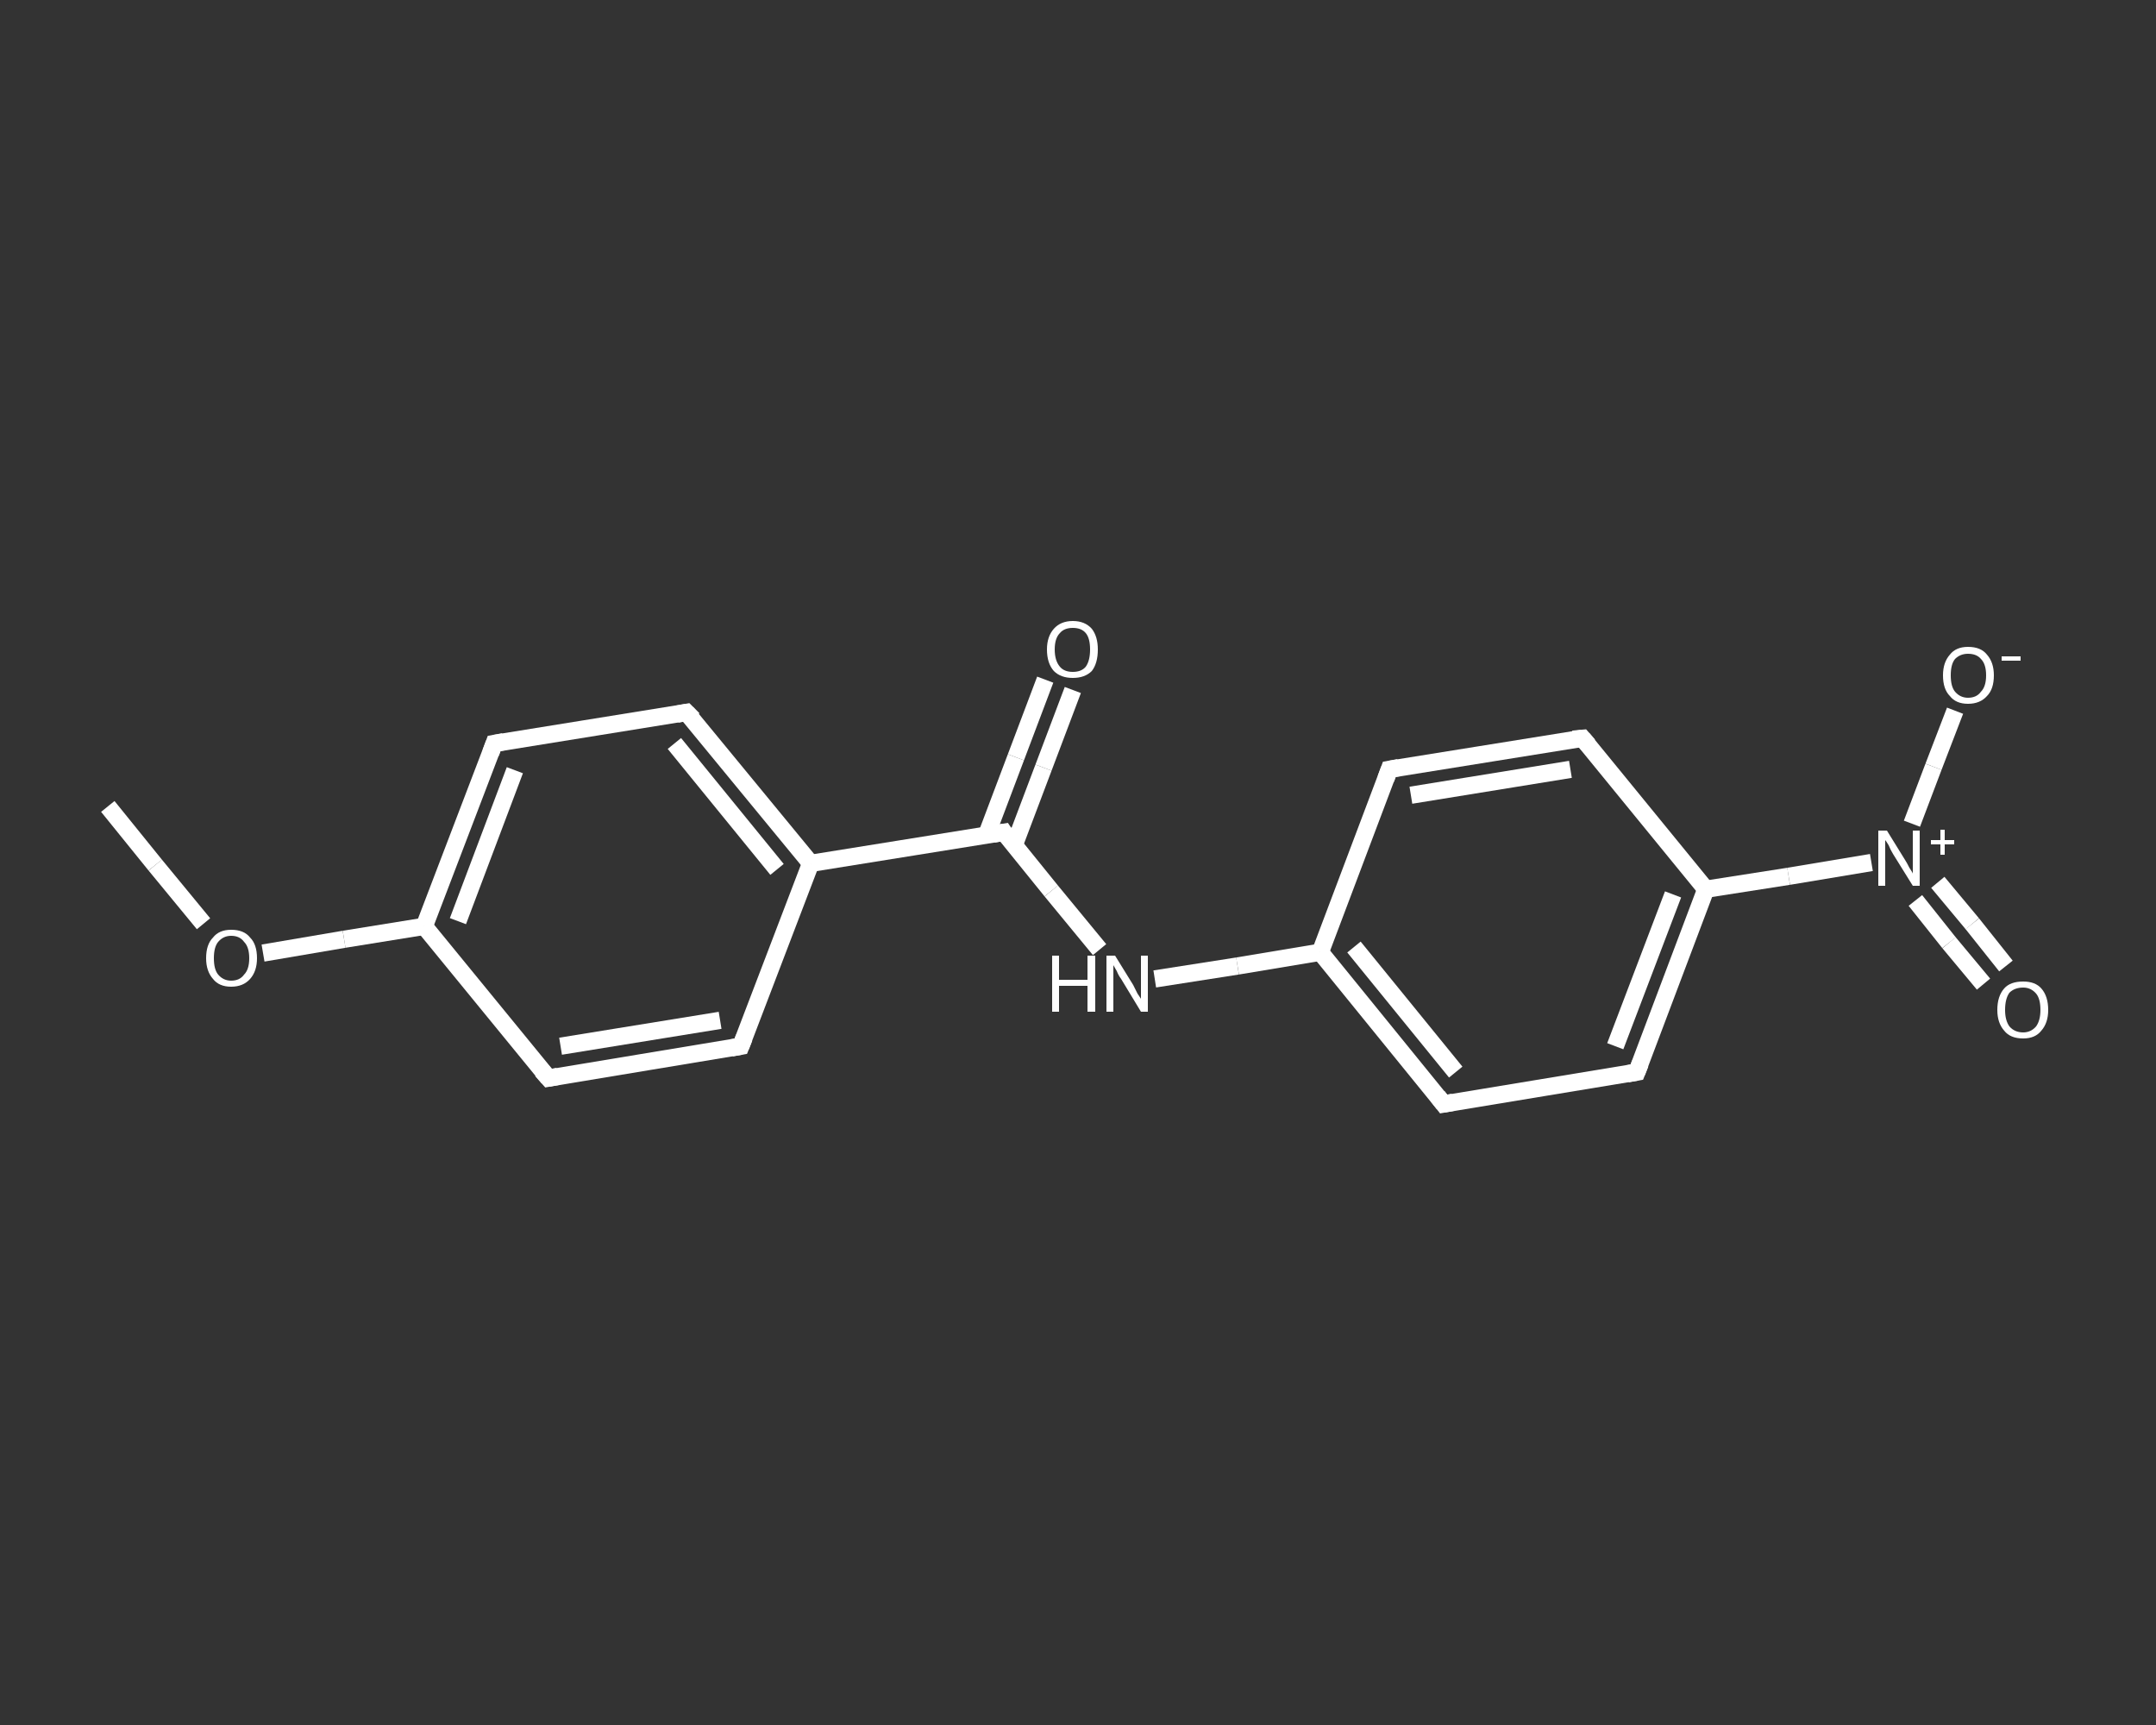 <?xml version='1.0' encoding='iso-8859-1'?>
<svg version='1.1' baseProfile='full'
              xmlns='http://www.w3.org/2000/svg'
                      xmlns:rdkit='http://www.rdkit.org/xml'
                      xmlns:xlink='http://www.w3.org/1999/xlink'
                  xml:space='preserve'
width='250px' height='200px' viewBox='0 0 250 200'>
<rect x="0" y="0" width="250" height="200" fill="#333333" stroke="none"/>
<!-- END OF HEADER -->
<rect style='opacity:1.0;fill:transparent;stroke:none' width='250.0' height='200.0' x='0.0' y='0.0'> </rect>
<path class='bond-0 atom-0 atom-1' d='M 12.5,93.5 L 18.0,100.3' style='fill:none;fill-rule:evenodd;stroke:#FFFFFF;stroke-width:2.0px;stroke-linecap:butt;stroke-linejoin:miter;stroke-opacity:1' />
<path class='bond-0 atom-0 atom-1' d='M 18.0,100.3 L 23.6,107.1' style='fill:none;fill-rule:evenodd;stroke:#FFFFFF;stroke-width:2.0px;stroke-linecap:butt;stroke-linejoin:miter;stroke-opacity:1' />
<path class='bond-1 atom-1 atom-2' d='M 30.5,110.5 L 39.9,108.9' style='fill:none;fill-rule:evenodd;stroke:#FFFFFF;stroke-width:2.0px;stroke-linecap:butt;stroke-linejoin:miter;stroke-opacity:1' />
<path class='bond-1 atom-1 atom-2' d='M 39.9,108.9 L 49.2,107.4' style='fill:none;fill-rule:evenodd;stroke:#FFFFFF;stroke-width:2.0px;stroke-linecap:butt;stroke-linejoin:miter;stroke-opacity:1' />
<path class='bond-2 atom-2 atom-3' d='M 49.2,107.4 L 57.3,86.2' style='fill:none;fill-rule:evenodd;stroke:#FFFFFF;stroke-width:2.0px;stroke-linecap:butt;stroke-linejoin:miter;stroke-opacity:1' />
<path class='bond-2 atom-2 atom-3' d='M 53.1,106.8 L 59.7,89.3' style='fill:none;fill-rule:evenodd;stroke:#FFFFFF;stroke-width:2.0px;stroke-linecap:butt;stroke-linejoin:miter;stroke-opacity:1' />
<path class='bond-3 atom-3 atom-4' d='M 57.3,86.2 L 79.6,82.6' style='fill:none;fill-rule:evenodd;stroke:#FFFFFF;stroke-width:2.0px;stroke-linecap:butt;stroke-linejoin:miter;stroke-opacity:1' />
<path class='bond-4 atom-4 atom-5' d='M 79.6,82.6 L 94.0,100.1' style='fill:none;fill-rule:evenodd;stroke:#FFFFFF;stroke-width:2.0px;stroke-linecap:butt;stroke-linejoin:miter;stroke-opacity:1' />
<path class='bond-4 atom-4 atom-5' d='M 78.2,86.2 L 90.1,100.8' style='fill:none;fill-rule:evenodd;stroke:#FFFFFF;stroke-width:2.0px;stroke-linecap:butt;stroke-linejoin:miter;stroke-opacity:1' />
<path class='bond-5 atom-5 atom-6' d='M 94.0,100.1 L 116.4,96.5' style='fill:none;fill-rule:evenodd;stroke:#FFFFFF;stroke-width:2.0px;stroke-linecap:butt;stroke-linejoin:miter;stroke-opacity:1' />
<path class='bond-6 atom-6 atom-7' d='M 117.6,98.0 L 121.0,89.0' style='fill:none;fill-rule:evenodd;stroke:#FFFFFF;stroke-width:2.0px;stroke-linecap:butt;stroke-linejoin:miter;stroke-opacity:1' />
<path class='bond-6 atom-6 atom-7' d='M 121.0,89.0 L 124.4,80.0' style='fill:none;fill-rule:evenodd;stroke:#FFFFFF;stroke-width:2.0px;stroke-linecap:butt;stroke-linejoin:miter;stroke-opacity:1' />
<path class='bond-6 atom-6 atom-7' d='M 114.4,96.8 L 117.8,87.8' style='fill:none;fill-rule:evenodd;stroke:#FFFFFF;stroke-width:2.0px;stroke-linecap:butt;stroke-linejoin:miter;stroke-opacity:1' />
<path class='bond-6 atom-6 atom-7' d='M 117.8,87.8 L 121.2,78.8' style='fill:none;fill-rule:evenodd;stroke:#FFFFFF;stroke-width:2.0px;stroke-linecap:butt;stroke-linejoin:miter;stroke-opacity:1' />
<path class='bond-7 atom-6 atom-8' d='M 116.4,96.5 L 121.9,103.3' style='fill:none;fill-rule:evenodd;stroke:#FFFFFF;stroke-width:2.0px;stroke-linecap:butt;stroke-linejoin:miter;stroke-opacity:1' />
<path class='bond-7 atom-6 atom-8' d='M 121.9,103.3 L 127.5,110.1' style='fill:none;fill-rule:evenodd;stroke:#FFFFFF;stroke-width:2.0px;stroke-linecap:butt;stroke-linejoin:miter;stroke-opacity:1' />
<path class='bond-8 atom-8 atom-9' d='M 133.9,113.5 L 143.5,112.0' style='fill:none;fill-rule:evenodd;stroke:#FFFFFF;stroke-width:2.0px;stroke-linecap:butt;stroke-linejoin:miter;stroke-opacity:1' />
<path class='bond-8 atom-8 atom-9' d='M 143.5,112.0 L 153.1,110.4' style='fill:none;fill-rule:evenodd;stroke:#FFFFFF;stroke-width:2.0px;stroke-linecap:butt;stroke-linejoin:miter;stroke-opacity:1' />
<path class='bond-9 atom-9 atom-10' d='M 153.1,110.4 L 167.4,128.0' style='fill:none;fill-rule:evenodd;stroke:#FFFFFF;stroke-width:2.0px;stroke-linecap:butt;stroke-linejoin:miter;stroke-opacity:1' />
<path class='bond-9 atom-9 atom-10' d='M 157.0,109.8 L 168.8,124.3' style='fill:none;fill-rule:evenodd;stroke:#FFFFFF;stroke-width:2.0px;stroke-linecap:butt;stroke-linejoin:miter;stroke-opacity:1' />
<path class='bond-10 atom-10 atom-11' d='M 167.4,128.0 L 189.8,124.3' style='fill:none;fill-rule:evenodd;stroke:#FFFFFF;stroke-width:2.0px;stroke-linecap:butt;stroke-linejoin:miter;stroke-opacity:1' />
<path class='bond-11 atom-11 atom-12' d='M 189.8,124.3 L 197.8,103.1' style='fill:none;fill-rule:evenodd;stroke:#FFFFFF;stroke-width:2.0px;stroke-linecap:butt;stroke-linejoin:miter;stroke-opacity:1' />
<path class='bond-11 atom-11 atom-12' d='M 187.3,121.3 L 194.0,103.7' style='fill:none;fill-rule:evenodd;stroke:#FFFFFF;stroke-width:2.0px;stroke-linecap:butt;stroke-linejoin:miter;stroke-opacity:1' />
<path class='bond-12 atom-12 atom-13' d='M 197.8,103.1 L 207.4,101.6' style='fill:none;fill-rule:evenodd;stroke:#FFFFFF;stroke-width:2.0px;stroke-linecap:butt;stroke-linejoin:miter;stroke-opacity:1' />
<path class='bond-12 atom-12 atom-13' d='M 207.4,101.6 L 217.0,100.0' style='fill:none;fill-rule:evenodd;stroke:#FFFFFF;stroke-width:2.0px;stroke-linecap:butt;stroke-linejoin:miter;stroke-opacity:1' />
<path class='bond-13 atom-13 atom-14' d='M 222.1,104.4 L 226.0,109.3' style='fill:none;fill-rule:evenodd;stroke:#FFFFFF;stroke-width:2.0px;stroke-linecap:butt;stroke-linejoin:miter;stroke-opacity:1' />
<path class='bond-13 atom-13 atom-14' d='M 226.0,109.3 L 230.0,114.1' style='fill:none;fill-rule:evenodd;stroke:#FFFFFF;stroke-width:2.0px;stroke-linecap:butt;stroke-linejoin:miter;stroke-opacity:1' />
<path class='bond-13 atom-13 atom-14' d='M 224.7,102.3 L 228.7,107.1' style='fill:none;fill-rule:evenodd;stroke:#FFFFFF;stroke-width:2.0px;stroke-linecap:butt;stroke-linejoin:miter;stroke-opacity:1' />
<path class='bond-13 atom-13 atom-14' d='M 228.7,107.1 L 232.6,112.0' style='fill:none;fill-rule:evenodd;stroke:#FFFFFF;stroke-width:2.0px;stroke-linecap:butt;stroke-linejoin:miter;stroke-opacity:1' />
<path class='bond-14 atom-13 atom-15' d='M 221.7,95.5 L 224.2,88.9' style='fill:none;fill-rule:evenodd;stroke:#FFFFFF;stroke-width:2.0px;stroke-linecap:butt;stroke-linejoin:miter;stroke-opacity:1' />
<path class='bond-14 atom-13 atom-15' d='M 224.2,88.9 L 226.7,82.4' style='fill:none;fill-rule:evenodd;stroke:#FFFFFF;stroke-width:2.0px;stroke-linecap:butt;stroke-linejoin:miter;stroke-opacity:1' />
<path class='bond-15 atom-12 atom-16' d='M 197.8,103.1 L 183.5,85.6' style='fill:none;fill-rule:evenodd;stroke:#FFFFFF;stroke-width:2.0px;stroke-linecap:butt;stroke-linejoin:miter;stroke-opacity:1' />
<path class='bond-16 atom-16 atom-17' d='M 183.5,85.6 L 161.1,89.2' style='fill:none;fill-rule:evenodd;stroke:#FFFFFF;stroke-width:2.0px;stroke-linecap:butt;stroke-linejoin:miter;stroke-opacity:1' />
<path class='bond-16 atom-16 atom-17' d='M 182.1,89.2 L 163.6,92.2' style='fill:none;fill-rule:evenodd;stroke:#FFFFFF;stroke-width:2.0px;stroke-linecap:butt;stroke-linejoin:miter;stroke-opacity:1' />
<path class='bond-17 atom-5 atom-18' d='M 94.0,100.1 L 85.9,121.3' style='fill:none;fill-rule:evenodd;stroke:#FFFFFF;stroke-width:2.0px;stroke-linecap:butt;stroke-linejoin:miter;stroke-opacity:1' />
<path class='bond-18 atom-18 atom-19' d='M 85.9,121.3 L 63.6,125.0' style='fill:none;fill-rule:evenodd;stroke:#FFFFFF;stroke-width:2.0px;stroke-linecap:butt;stroke-linejoin:miter;stroke-opacity:1' />
<path class='bond-18 atom-18 atom-19' d='M 83.5,118.3 L 65.0,121.3' style='fill:none;fill-rule:evenodd;stroke:#FFFFFF;stroke-width:2.0px;stroke-linecap:butt;stroke-linejoin:miter;stroke-opacity:1' />
<path class='bond-19 atom-19 atom-2' d='M 63.6,125.0 L 49.2,107.4' style='fill:none;fill-rule:evenodd;stroke:#FFFFFF;stroke-width:2.0px;stroke-linecap:butt;stroke-linejoin:miter;stroke-opacity:1' />
<path class='bond-20 atom-17 atom-9' d='M 161.1,89.2 L 153.1,110.4' style='fill:none;fill-rule:evenodd;stroke:#FFFFFF;stroke-width:2.0px;stroke-linecap:butt;stroke-linejoin:miter;stroke-opacity:1' />
<path d='M 56.9,87.3 L 57.3,86.2 L 58.4,86.0' style='fill:none;stroke:#FFFFFF;stroke-width:2.0px;stroke-linecap:butt;stroke-linejoin:miter;stroke-opacity:1;' />
<path d='M 78.5,82.8 L 79.6,82.6 L 80.4,83.4' style='fill:none;stroke:#FFFFFF;stroke-width:2.0px;stroke-linecap:butt;stroke-linejoin:miter;stroke-opacity:1;' />
<path d='M 115.2,96.7 L 116.4,96.5 L 116.6,96.8' style='fill:none;stroke:#FFFFFF;stroke-width:2.0px;stroke-linecap:butt;stroke-linejoin:miter;stroke-opacity:1;' />
<path d='M 166.7,127.1 L 167.4,128.0 L 168.5,127.8' style='fill:none;stroke:#FFFFFF;stroke-width:2.0px;stroke-linecap:butt;stroke-linejoin:miter;stroke-opacity:1;' />
<path d='M 188.7,124.5 L 189.8,124.3 L 190.2,123.3' style='fill:none;stroke:#FFFFFF;stroke-width:2.0px;stroke-linecap:butt;stroke-linejoin:miter;stroke-opacity:1;' />
<path d='M 184.2,86.4 L 183.5,85.6 L 182.4,85.7' style='fill:none;stroke:#FFFFFF;stroke-width:2.0px;stroke-linecap:butt;stroke-linejoin:miter;stroke-opacity:1;' />
<path d='M 162.2,89.0 L 161.1,89.2 L 160.7,90.3' style='fill:none;stroke:#FFFFFF;stroke-width:2.0px;stroke-linecap:butt;stroke-linejoin:miter;stroke-opacity:1;' />
<path d='M 86.3,120.3 L 85.9,121.3 L 84.8,121.5' style='fill:none;stroke:#FFFFFF;stroke-width:2.0px;stroke-linecap:butt;stroke-linejoin:miter;stroke-opacity:1;' />
<path d='M 64.7,124.8 L 63.6,125.0 L 62.8,124.1' style='fill:none;stroke:#FFFFFF;stroke-width:2.0px;stroke-linecap:butt;stroke-linejoin:miter;stroke-opacity:1;' />
<path class='atom-1' d='M 23.9 111.1
Q 23.9 109.5, 24.7 108.7
Q 25.4 107.8, 26.8 107.8
Q 28.3 107.8, 29.0 108.7
Q 29.8 109.5, 29.8 111.1
Q 29.8 112.6, 29.0 113.5
Q 28.2 114.4, 26.8 114.4
Q 25.4 114.4, 24.7 113.5
Q 23.9 112.6, 23.9 111.1
M 26.8 113.7
Q 27.8 113.7, 28.3 113.0
Q 28.9 112.4, 28.9 111.1
Q 28.9 109.8, 28.3 109.2
Q 27.8 108.5, 26.8 108.5
Q 25.9 108.5, 25.3 109.2
Q 24.8 109.8, 24.8 111.1
Q 24.8 112.4, 25.3 113.0
Q 25.9 113.7, 26.8 113.7
' fill='#FFFFFF'/>
<path class='atom-7' d='M 121.4 75.3
Q 121.4 73.8, 122.2 72.9
Q 123.0 72.0, 124.4 72.0
Q 125.8 72.0, 126.6 72.9
Q 127.3 73.8, 127.3 75.3
Q 127.3 76.9, 126.6 77.8
Q 125.8 78.6, 124.4 78.6
Q 123.0 78.6, 122.2 77.8
Q 121.4 76.9, 121.4 75.3
M 124.4 77.9
Q 125.4 77.9, 125.9 77.3
Q 126.4 76.6, 126.4 75.3
Q 126.4 74.0, 125.9 73.4
Q 125.4 72.8, 124.4 72.8
Q 123.4 72.8, 122.9 73.4
Q 122.3 74.0, 122.3 75.3
Q 122.3 76.6, 122.9 77.3
Q 123.4 77.9, 124.4 77.9
' fill='#FFFFFF'/>
<path class='atom-8' d='M 122.0 110.8
L 122.8 110.8
L 122.8 113.6
L 126.1 113.6
L 126.1 110.8
L 127.0 110.8
L 127.0 117.3
L 126.1 117.3
L 126.1 114.3
L 122.8 114.3
L 122.8 117.3
L 122.0 117.3
L 122.0 110.8
' fill='#FFFFFF'/>
<path class='atom-8' d='M 129.3 110.8
L 131.4 114.2
Q 131.6 114.6, 131.9 115.2
Q 132.3 115.8, 132.3 115.8
L 132.3 110.8
L 133.1 110.8
L 133.1 117.3
L 132.3 117.3
L 130.0 113.5
Q 129.7 113.1, 129.5 112.6
Q 129.2 112.1, 129.1 111.9
L 129.1 117.3
L 128.3 117.3
L 128.3 110.8
L 129.3 110.8
' fill='#FFFFFF'/>
<path class='atom-13' d='M 218.8 96.3
L 220.9 99.7
Q 221.1 100.0, 221.4 100.6
Q 221.8 101.2, 221.8 101.3
L 221.8 96.3
L 222.6 96.3
L 222.6 102.7
L 221.8 102.7
L 219.5 99.0
Q 219.2 98.5, 219.0 98.0
Q 218.7 97.5, 218.6 97.4
L 218.6 102.7
L 217.8 102.7
L 217.8 96.3
L 218.8 96.3
' fill='#FFFFFF'/>
<path class='atom-13' d='M 223.9 97.4
L 225.0 97.4
L 225.0 96.2
L 225.5 96.2
L 225.5 97.4
L 226.6 97.4
L 226.6 97.9
L 225.5 97.9
L 225.5 99.1
L 225.0 99.1
L 225.0 97.9
L 223.9 97.9
L 223.9 97.4
' fill='#FFFFFF'/>
<path class='atom-14' d='M 231.6 117.1
Q 231.6 115.5, 232.4 114.6
Q 233.1 113.8, 234.6 113.8
Q 236.0 113.8, 236.7 114.6
Q 237.5 115.5, 237.5 117.1
Q 237.5 118.6, 236.7 119.5
Q 236.0 120.4, 234.6 120.4
Q 233.1 120.4, 232.4 119.5
Q 231.6 118.6, 231.6 117.1
M 234.6 119.7
Q 235.5 119.7, 236.1 119.0
Q 236.6 118.3, 236.6 117.1
Q 236.6 115.8, 236.1 115.2
Q 235.5 114.5, 234.6 114.5
Q 233.6 114.5, 233.0 115.1
Q 232.5 115.8, 232.5 117.1
Q 232.5 118.3, 233.0 119.0
Q 233.6 119.7, 234.6 119.7
' fill='#FFFFFF'/>
<path class='atom-15' d='M 225.3 78.3
Q 225.3 76.8, 226.1 75.9
Q 226.8 75.0, 228.2 75.0
Q 229.7 75.0, 230.4 75.9
Q 231.2 76.8, 231.2 78.3
Q 231.2 79.9, 230.4 80.7
Q 229.6 81.6, 228.2 81.6
Q 226.8 81.6, 226.1 80.7
Q 225.3 79.9, 225.3 78.3
M 228.2 80.9
Q 229.2 80.9, 229.7 80.2
Q 230.3 79.6, 230.3 78.3
Q 230.3 77.0, 229.7 76.4
Q 229.2 75.8, 228.2 75.8
Q 227.3 75.8, 226.7 76.4
Q 226.2 77.0, 226.2 78.3
Q 226.2 79.6, 226.7 80.2
Q 227.3 80.9, 228.2 80.9
' fill='#FFFFFF'/>
<path class='atom-15' d='M 232.1 76.1
L 234.3 76.1
L 234.3 76.6
L 232.1 76.6
L 232.1 76.1
' fill='#FFFFFF'/>
</svg>
